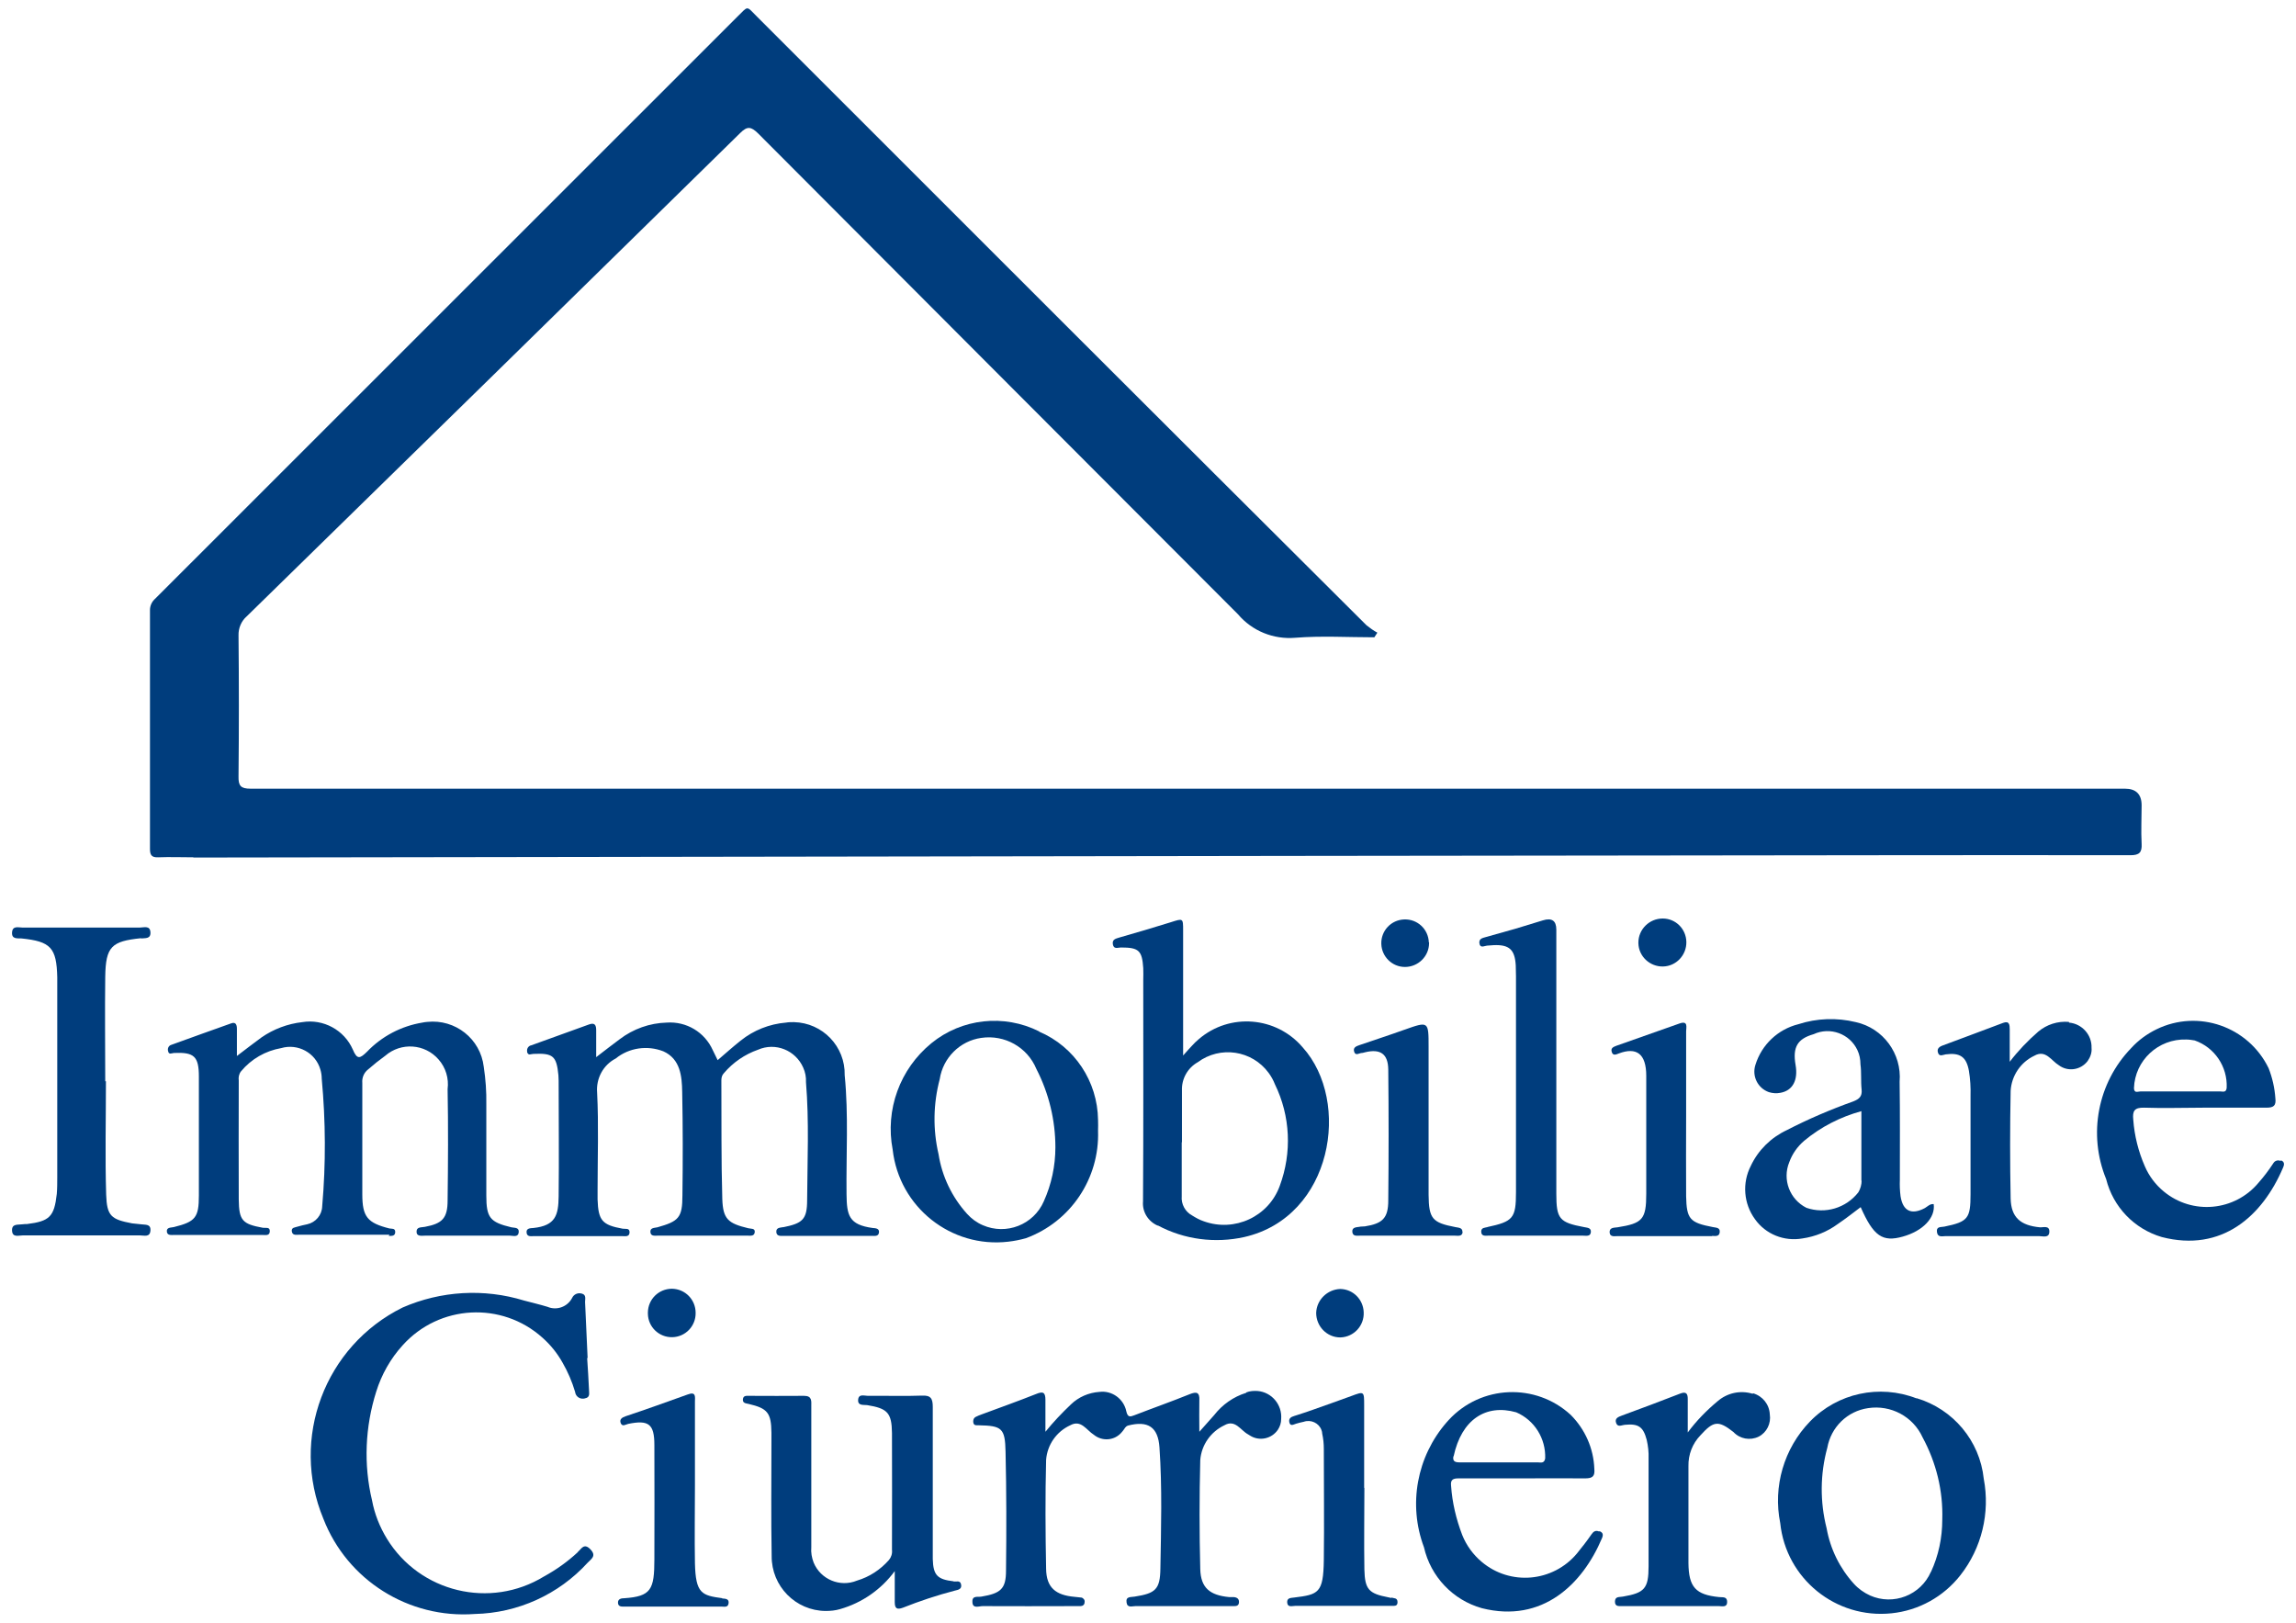 <?xml version="1.0" encoding="UTF-8"?><svg id="Group_48" xmlns="http://www.w3.org/2000/svg" width="99.05" height="70" viewBox="0 0 99.05 70"><defs><style>.cls-1{fill:#003d7d;}</style></defs><g id="Group_48-2"><path id="Path_18" class="cls-1" d="M44.83,44.49c-1.52-.76-3.34-.56-4.65,.51-1.36,1.11-2,2.87-1.67,4.59,.28,2.48,2.52,4.26,4.99,3.97,.26-.03,.51-.08,.76-.15,1.93-.71,3.18-2.58,3.11-4.63,0-.16,.01-.32,0-.47-.02-1.66-1.01-3.16-2.54-3.81m.2,7.32c-.44,1.01-1.62,1.47-2.63,1.03-.26-.11-.49-.28-.68-.49-.65-.72-1.08-1.61-1.23-2.57-.25-1.07-.23-2.18,.05-3.24,.14-.92,.87-1.65,1.79-1.78,1.01-.15,1.99,.4,2.38,1.34,.54,1.05,.82,2.21,.82,3.38,0,.8-.17,1.6-.5,2.33"/><path id="Path_19" class="cls-1" d="M33.8,52.93c-.13,.03-.32,.01-.31,.21s.2,.17,.33,.17h3.8c.12,0,.28,.03,.3-.15s-.16-.18-.27-.19c-1.03-.14-1.12-.54-1.13-1.46-.02-1.71,.09-3.42-.08-5.13,.03-1.24-.95-2.26-2.19-2.29-.11,0-.23,0-.34,.02-.72,.06-1.4,.33-1.96,.78-.33,.26-.65,.55-.99,.84-.08-.16-.14-.29-.21-.43-.35-.78-1.14-1.25-1.99-1.19-.73,.02-1.44,.27-2.03,.72-.31,.23-.62,.47-1.01,.77v-1.16c0-.22-.06-.34-.31-.25l-2.49,.9c-.12,.02-.2,.14-.18,.26,0,.01,0,.02,0,.03,.05,.17,.17,.08,.27,.08,.85-.04,1,.09,1.08,.92,0,.08,.01,.16,.01,.24,0,1.66,.02,3.32,0,4.99-.01,.8-.13,1.26-1.09,1.36-.12,.01-.33,0-.29,.22,.03,.17,.2,.13,.31,.13h3.8c.13,0,.33,.05,.33-.17,0-.19-.18-.13-.3-.15-.88-.16-1.05-.35-1.08-1.26v-.43c0-1.4,.05-2.79-.02-4.18-.05-.61,.26-1.19,.8-1.47,.58-.47,1.37-.58,2.06-.31,.73,.33,.8,1.07,.81,1.75,.03,1.49,.03,2.97,.01,4.46,0,.97-.16,1.12-1.08,1.38-.12,.03-.33,.01-.3,.22,.02,.17,.19,.14,.31,.14h3.89c.12,0,.28,.03,.3-.15s-.17-.14-.28-.17c-.87-.21-1.09-.39-1.12-1.26-.05-1.71-.03-3.42-.04-5.13,0-.11,.03-.22,.11-.3,.39-.46,.9-.81,1.47-1.01,.75-.33,1.62,.02,1.95,.77,.09,.2,.13,.41,.12,.63,.14,1.69,.06,3.39,.05,5.08,0,.85-.2,1.01-1.05,1.18"/><path id="Path_20" class="cls-1" d="M61.64,40.65c-.02-.57-.49-1.01-1.06-.99s-1.01,.49-.99,1.06c.02,.55,.47,.99,1.02,.99,.57,0,1.04-.46,1.04-1.03,0,0,0-.02,0-.03"/><path id="Path_21" class="cls-1" d="M24.93,66.95c-.44,.41-.93,.76-1.46,1.05-2.32,1.42-5.36,.69-6.78-1.63-.31-.51-.53-1.06-.64-1.65-.37-1.55-.3-3.17,.18-4.69,.23-.74,.62-1.43,1.14-2,1.58-1.76,4.28-1.9,6.03-.33,.35,.31,.64,.67,.87,1.08,.23,.4,.41,.82,.54,1.26,.02,.18,.18,.31,.36,.29,.02,0,.04,0,.06-.01,.24-.04,.18-.22,.18-.37-.02-.46-.05-.92-.08-1.37h.02c-.04-.81-.07-1.61-.11-2.42,0-.13,.06-.31-.14-.36-.17-.05-.35,.03-.42,.19-.2,.38-.66,.55-1.06,.38-.33-.1-.67-.18-1.01-.27-1.73-.53-3.59-.42-5.24,.3-3.36,1.66-4.86,5.65-3.42,9.11,1.03,2.66,3.69,4.32,6.53,4.11,1.86-.04,3.62-.84,4.87-2.21,.15-.16,.4-.29,.12-.58s-.39-.01-.54,.11"/><path id="Path_22" class="cls-1" d="M27.95,56.67c.01,.57,.48,1.02,1.05,1.01,.57-.01,1.02-.48,1.01-1.05,0-.57-.45-1.03-1.02-1.04-.57,0-1.03,.45-1.04,1.02,0,.02,0,.04,0,.06"/><path id="Path_23" class="cls-1" d="M16.77,53.31c.12,0,.28,.02,.28-.17,0-.17-.15-.13-.25-.15-.95-.24-1.17-.5-1.17-1.48,0-1.6,0-3.2,0-4.8-.02-.22,.07-.44,.25-.58,.24-.21,.49-.41,.74-.59,.68-.59,1.71-.52,2.3,.16,.31,.35,.45,.82,.39,1.28,.03,1.6,.02,3.2,0,4.8,0,.77-.23,1-.98,1.14-.14,.03-.36-.01-.36,.21s.23,.17,.37,.17c1.22,0,2.44,0,3.66,0,.14,0,.36,.09,.38-.16,.01-.21-.2-.17-.32-.2-.92-.22-1.08-.41-1.08-1.37v-3.94c.01-.54-.03-1.08-.11-1.61-.14-1.21-1.23-2.07-2.44-1.94-.07,0-.14,.02-.21,.03-.91,.15-1.75,.59-2.39,1.26-.29,.28-.42,.36-.61-.1-.37-.84-1.27-1.33-2.18-1.18-.63,.07-1.24,.3-1.76,.66-.33,.24-.65,.49-1.06,.8v-1.17c0-.16-.04-.31-.24-.24-.86,.3-1.72,.62-2.59,.93-.11,.03-.17,.15-.14,.26,0,0,0,0,0,0,.03,.18,.15,.1,.25,.09,.87-.04,1.08,.14,1.08,1.02,0,1.71,0,3.42,0,5.13,0,.95-.15,1.13-1.08,1.36-.12,.03-.33,0-.3,.21,.03,.16,.19,.13,.32,.13h3.8c.13,0,.32,.05,.32-.17,0-.19-.19-.12-.3-.14-.88-.16-1.03-.31-1.04-1.22-.01-1.71,0-3.42,0-5.13-.02-.14,.01-.29,.1-.4,.44-.53,1.05-.88,1.73-1,.72-.21,1.48,.2,1.69,.92,.04,.13,.06,.27,.06,.4,.17,1.83,.18,3.67,.02,5.5-.01,.38-.28,.7-.65,.78-.14,.03-.28,.06-.41,.1-.11,.04-.28,.03-.25,.21s.19,.14,.31,.14c1.3,0,2.6,0,3.9,0"/><path id="Path_24" class="cls-1" d="M63.09,53.15c.01-.2-.17-.19-.31-.22-.99-.19-1.14-.36-1.15-1.39,0-1.15,0-2.31,0-3.47h0v-2.9c0-1.13,0-1.12-1.05-.75-.64,.23-1.29,.44-1.93,.66-.14,.05-.29,.1-.23,.29s.22,.05,.33,.05c.05,0,.09-.02,.14-.03,.66-.16,.99,.07,1,.74,.02,1.88,.02,3.77,0,5.65,0,.77-.25,1-1.01,1.12-.08,.01-.16,0-.24,.02-.14,.02-.32,.02-.3,.22s.2,.16,.34,.16h4.08c.13,0,.32,.05,.34-.16"/><path id="Path_25" class="cls-1" d="M8.35,36.99l47.22-.07c8.52-.01,17.04-.02,25.56-.03,3.6,0,7.19-.01,10.78,0,.38,0,.5-.12,.48-.49-.03-.56,0-1.11,0-1.66q0-.72-.72-.72H26.73c-5.3,0-10.61,0-15.92,0-.42,0-.53-.12-.52-.53,.02-2.03,.02-4.06,0-6.08-.01-.31,.12-.62,.35-.82,7.1-6.94,14.2-13.89,21.29-20.85,.31-.31,.47-.28,.77,.01,6.9,6.92,13.8,13.83,20.71,20.75,.61,.72,1.53,1.09,2.47,1.01,1.13-.09,2.27-.02,3.41-.02l.13-.2c-.17-.09-.32-.2-.47-.32C50.18,18.24,41.42,9.48,32.66,.72c-.48-.48-.36-.48-.86,.01-7.9,7.89-15.79,15.79-23.69,23.68-.47,.47-.94,.94-1.41,1.41-.14,.12-.23,.3-.23,.49,0,3.44,0,6.87,0,10.31,0,.26,.07,.37,.35,.36,.51-.02,1.01,0,1.52,0"/><path id="Path_26" class="cls-1" d="M6.09,40.48c.17-.02,.42,.03,.4-.27s-.28-.2-.45-.2c-1.69,0-3.39,0-5.08,0-.17,0-.42-.09-.44,.21s.23,.25,.41,.26c1.26,.13,1.51,.4,1.54,1.67v.38c0,2.76,0,5.51,0,8.26,0,.24,0,.47-.02,.71-.11,.98-.31,1.18-1.29,1.3-.06,0-.13,0-.19,.01-.19,.03-.47-.04-.45,.28,.02,.3,.28,.2,.45,.2,1.69,0,3.39,0,5.08,0,.17,0,.42,.09,.44-.21s-.23-.24-.41-.27c-.12-.02-.25-.02-.38-.04-.9-.17-1.09-.31-1.12-1.24-.05-1.63-.01-3.26-.01-4.89h-.03c0-1.5-.02-3.01,0-4.51,.02-1.3,.27-1.53,1.54-1.66"/><path id="Path_27" class="cls-1" d="M79.95,47.51c-.98,.35-1.94,.76-2.87,1.24-.68,.32-1.23,.86-1.55,1.54-.38,.74-.31,1.63,.18,2.3,.46,.65,1.26,.97,2.05,.83,.55-.08,1.07-.29,1.52-.62,.34-.23,.66-.48,.99-.73,.55,1.25,.94,1.52,1.82,1.27,.86-.24,1.41-.81,1.33-1.4-.16-.02-.26,.1-.38,.17-.58,.31-.95,.13-1.05-.51-.03-.24-.04-.47-.03-.71,0-1.41,.01-2.82-.01-4.23,.1-1.21-.71-2.31-1.89-2.57-.82-.2-1.68-.17-2.48,.09-.88,.22-1.58,.88-1.85,1.75-.16,.49,.1,1.01,.58,1.18,.16,.05,.33,.06,.49,.03,.53-.09,.78-.54,.66-1.21-.13-.76,.08-1.12,.78-1.32,.71-.33,1.56-.02,1.89,.69,.09,.19,.13,.4,.13,.61,.05,.36,.01,.73,.05,1.09,.03,.3-.11,.41-.36,.51m.36,3.42c0,.17-.05,.35-.14,.5-.53,.68-1.43,.95-2.24,.67-.72-.36-1.05-1.22-.74-1.97,.13-.36,.35-.67,.64-.92,.72-.6,1.56-1.03,2.47-1.28v3"/><path id="Path_28" class="cls-1" d="M64.18,52.93c-.12,.03-.28,.02-.28,.19,0,.22,.18,.18,.31,.18h4.08c.13,0,.32,.05,.34-.15s-.17-.19-.3-.22c-1.06-.2-1.19-.35-1.19-1.44v-11.39q0-.58-.58-.4c-.39,.12-.78,.24-1.18,.36-.42,.12-.85,.24-1.28,.36-.13,.04-.3,.06-.28,.26,.03,.24,.21,.12,.33,.11,.1,0,.19-.02,.28-.02,.68-.03,.92,.19,.96,.87,0,.16,.01,.32,.01,.47v9.31c0,1.13-.12,1.27-1.24,1.51"/><path id="Path_29" class="cls-1" d="M70.68,40.68c.01,.57,.49,1.02,1.06,1.01s1.02-.49,1.01-1.06c-.01-.56-.46-1.01-1.02-1.01-.58,0-1.05,.47-1.05,1.04,0,0,0,0,0,.01"/><path id="Path_30" class="cls-1" d="M49.95,52.86c1.14,.61,2.47,.78,3.73,.5,3.81-.87,4.62-5.85,2.52-8.18-1.14-1.34-3.15-1.5-4.48-.36-.11,.09-.21,.19-.3,.29-.1,.1-.19,.21-.38,.42v-5.39c0-.54,0-.53-.53-.36-.74,.23-1.48,.45-2.22,.66-.16,.05-.32,.08-.28,.3s.22,.13,.35,.13c.77,0,.91,.13,.96,.89,.01,.17,0,.35,0,.52,0,3.18,.01,6.36-.01,9.54-.04,.45,.22,.87,.64,1.05m1.04-3.6v-2.23c-.02-.5,.24-.97,.68-1.22,.97-.72,2.34-.52,3.06,.46,.11,.15,.2,.31,.27,.49,.67,1.37,.74,2.95,.21,4.38-.48,1.33-1.95,2.01-3.28,1.53-.18-.06-.34-.15-.5-.25-.3-.16-.48-.49-.45-.83,0-.78,0-1.55,0-2.33"/><path id="Path_31" class="cls-1" d="M57.83,57.69c.58-.02,1.03-.51,1-1.09-.02-.55-.46-.99-1.01-1-.56,.02-1.02,.47-1.04,1.03,0,.58,.46,1.06,1.04,1.06,0,0,0,0,0,0"/><path id="Path_32" class="cls-1" d="M53.76,60.08c-.55,.17-1.03,.51-1.38,.96-.19,.21-.38,.43-.64,.72,0-.53-.01-.94,0-1.35,.02-.36-.12-.39-.42-.27-.79,.32-1.59,.6-2.39,.91-.18,.07-.28,.09-.34-.17-.11-.54-.62-.91-1.16-.84-.46,.03-.9,.22-1.23,.54-.39,.37-.76,.76-1.1,1.18,0-.54,0-.96,0-1.38,0-.33-.11-.37-.4-.25-.78,.31-1.57,.59-2.35,.88-.09,.03-.18,.07-.26,.11-.09,.05-.12,.15-.1,.25,.03,.13,.13,.11,.23,.11,1,.02,1.14,.12,1.16,1.14,.04,1.71,.04,3.42,.02,5.13,0,.79-.23,.98-1.06,1.12-.15,.03-.4-.06-.39,.22,0,.32,.28,.19,.44,.19,1.31,.01,2.63,0,3.94,0h.28c.09,0,.18-.05,.18-.17,.02-.09-.05-.18-.14-.2,0,0,0,0-.01,0-.09-.01-.19-.02-.28-.03-.82-.07-1.22-.4-1.23-1.21-.03-1.57-.04-3.14,0-4.7,.05-.65,.45-1.22,1.04-1.49,.47-.26,.7,.21,1.02,.41,.37,.3,.91,.25,1.21-.12,.02-.02,.03-.04,.05-.06,.07-.08,.09-.18,.22-.22,.86-.22,1.29,.07,1.35,.94,.12,1.74,.07,3.48,.04,5.22-.01,.91-.21,1.08-1.11,1.22-.16,.03-.39-.02-.35,.25,.03,.25,.24,.16,.38,.16,1.36,0,2.72,0,4.09,0h.14c.11,0,.23,0,.24-.16s-.09-.22-.24-.23h-.19c-.83-.08-1.22-.4-1.24-1.21-.04-1.57-.04-3.13,0-4.7,.05-.65,.45-1.22,1.04-1.5,.47-.27,.7,.22,1.02,.39,.03,.02,.05,.03,.08,.05,.4,.26,.94,.15,1.21-.25,.09-.14,.14-.29,.14-.46,.05-.62-.41-1.16-1.02-1.21-.16-.01-.33,0-.48,.06"/><path id="Path_33" class="cls-1" d="M89.25,44.08c-.48-.04-.95,.11-1.32,.42-.45,.39-.87,.83-1.23,1.3v-1.4c0-.18-.01-.38-.28-.28-.87,.32-1.74,.66-2.62,.98-.16,.06-.25,.15-.19,.32s.21,.08,.33,.06c.61-.08,.89,.1,1,.71,.06,.36,.08,.72,.07,1.09,0,1.41,0,2.82,0,4.23,0,1.05-.11,1.19-1.13,1.4-.14,.03-.35-.02-.32,.23s.23,.18,.37,.18c1.35,0,2.69,0,4.04,0,.16,0,.44,.1,.44-.2,0-.27-.26-.17-.41-.18-.84-.08-1.24-.43-1.26-1.24-.03-1.55-.03-3.1,0-4.65,.04-.65,.43-1.23,1.02-1.51,.49-.28,.73,.21,1.06,.41,.39,.29,.94,.21,1.24-.18,.12-.17,.19-.37,.17-.57,.02-.56-.41-1.04-.97-1.09"/><path id="Path_34" class="cls-1" d="M73.85,53.31c.13,0,.32,.05,.34-.16s-.17-.19-.3-.22c-.99-.19-1.13-.34-1.15-1.33-.01-1.15,0-2.31,0-3.46h0v-3.65c0-.17,.1-.48-.29-.34-.91,.32-1.81,.64-2.72,.96-.13,.05-.25,.1-.2,.26,.05,.2,.22,.1,.31,.07,.75-.28,1.18,0,1.18,.97,0,1.69,0,3.38,0,5.08,0,1.11-.16,1.28-1.24,1.45-.14,.02-.36,0-.34,.23,.02,.2,.22,.15,.35,.15,1.36,0,2.72,0,4.08,0"/><path id="Path_35" class="cls-1" d="M75.61,60.12c-.53-.16-1.09-.04-1.51,.32-.48,.4-.92,.85-1.29,1.35v-1.45c0-.21-.06-.33-.32-.23-.84,.33-1.68,.64-2.52,.95-.16,.06-.32,.12-.25,.32s.24,.09,.37,.08c.59-.06,.8,.08,.95,.65,.06,.26,.09,.53,.08,.8,0,1.55,0,3.1,0,4.65,0,.96-.17,1.15-1.11,1.31-.15,.03-.34-.02-.34,.22s.21,.18,.35,.19c1.38,0,2.75,0,4.13,0,.14,0,.36,.07,.36-.18s-.21-.19-.35-.21c-1.01-.1-1.31-.43-1.32-1.47,0-1.39,0-2.78,0-4.18-.01-.49,.17-.97,.52-1.33,.56-.62,.77-.65,1.42-.14,.28,.3,.72,.38,1.09,.2,.35-.18,.54-.57,.48-.96-.02-.43-.31-.79-.72-.91"/><path id="Path_36" class="cls-1" d="M31.17,68.94c-.89-.12-1.16-.19-1.19-1.51-.02-1.12,0-2.24,0-3.37,0-1.2,0-2.4,0-3.6,0-.19,.06-.45-.31-.31-.89,.32-1.78,.64-2.68,.94-.15,.05-.28,.13-.21,.3s.22,.05,.32,.03c.88-.18,1.13,0,1.13,.91,.01,1.64,0,3.29,0,4.93,0,1.31-.14,1.6-1.3,1.68-.11,0-.28,.02-.27,.2s.17,.16,.29,.16h4.17c.12,0,.28,.05,.31-.13,.04-.22-.16-.21-.29-.22"/><path id="Path_37" class="cls-1" d="M98.39,50.08c-.12-.06-.26-.01-.32,.1-.19,.29-.4,.57-.63,.83-1.03,1.24-2.86,1.41-4.1,.38-.35-.29-.63-.66-.81-1.08-.28-.64-.45-1.32-.5-2.01-.04-.38,.05-.53,.47-.52,.85,.03,1.71,0,2.56,0,.9,0,1.8,0,2.71,0,.31,0,.43-.08,.39-.41-.03-.44-.13-.88-.29-1.29-.87-1.8-3.04-2.56-4.84-1.68-.41,.2-.78,.47-1.09,.81-1.45,1.5-1.87,3.72-1.08,5.65,.3,1.2,1.21,2.15,2.4,2.5,2.59,.67,4.34-.9,5.23-2.99,.05-.11,.09-.25-.09-.32m-3.72-5.17c.86,.3,1.42,1.13,1.38,2.04-.02,.22-.16,.16-.27,.16h-3.46c-.1,0-.26,.09-.27-.14,.04-1.2,1.05-2.14,2.26-2.1,.12,0,.24,.02,.36,.04"/><path id="Path_38" class="cls-1" d="M82.68,60.32c-1.6-.62-3.41-.23-4.6,1-1.12,1.16-1.6,2.8-1.28,4.38,.25,2.4,2.4,4.14,4.8,3.89,1.17-.12,2.24-.71,2.97-1.64,.92-1.17,1.29-2.69,1.01-4.16-.17-1.64-1.32-3.01-2.9-3.48m.62,7.49c-.44,1.01-1.62,1.47-2.63,1.02-.26-.12-.5-.29-.69-.5-.61-.67-1.02-1.5-1.18-2.4-.29-1.14-.28-2.34,.03-3.47,.16-.89,.86-1.58,1.76-1.71,.98-.15,1.94,.36,2.35,1.26,.59,1.09,.89,2.31,.85,3.55,0,.78-.16,1.55-.49,2.26"/><path id="Path_39" class="cls-1" d="M60.03,68.93s-.09-.02-.14-.03c-.84-.16-1.01-.34-1.03-1.2-.02-1.17,0-2.34,0-3.52h-.01v-3.56c0-.61,0-.61-.56-.4s-1.1,.39-1.65,.59c-.27,.09-.54,.19-.81,.27-.14,.04-.24,.11-.21,.26,.04,.21,.19,.1,.3,.07s.21-.06,.32-.08c.31-.11,.66,.05,.77,.36,.02,.05,.03,.1,.03,.15,.05,.22,.07,.44,.07,.66,0,1.6,.02,3.2,0,4.8-.02,1.42-.23,1.48-1.28,1.61-.12,.02-.32,0-.3,.22s.22,.14,.34,.14h4.09s.03,0,.05,0c.12-.01,.28,.04,.28-.16s-.16-.16-.27-.2"/><path id="Path_40" class="cls-1" d="M68.98,66.06c-.14-.06-.24,0-.32,.12-.2,.29-.41,.56-.63,.83-1.04,1.24-2.88,1.4-4.11,.36-.37-.31-.66-.71-.84-1.16-.26-.68-.43-1.39-.48-2.12-.03-.26,.08-.32,.32-.32,.92,0,1.84,0,2.76,0s1.81-.01,2.71,0c.32,0,.42-.1,.39-.41-.03-.88-.4-1.71-1.02-2.33-1.51-1.39-3.87-1.29-5.26,.22-.03,.03-.06,.07-.09,.1-1.29,1.48-1.67,3.55-.98,5.39,.29,1.27,1.25,2.28,2.5,2.63,2.62,.66,4.35-1.05,5.18-3.02,.06-.14,.05-.24-.1-.3m-6.3-3.23c.34-1.59,1.39-2.27,2.7-1.9,.79,.34,1.28,1.13,1.25,1.99-.04,.23-.2,.17-.32,.17-.55,0-1.11,0-1.66,0h-1.71c-.19,0-.31-.04-.27-.26"/><path id="Path_41" class="cls-1" d="M41.14,68.21c-.7-.08-.88-.26-.9-.96,0-.21,0-.41,0-.62,0-1.98,0-3.96,0-5.94,0-.36-.08-.51-.47-.49-.77,.03-1.55,0-2.33,.01-.15,0-.4-.1-.42,.17s.24,.21,.39,.23c.87,.14,1.06,.33,1.07,1.2,.01,1.68,0,3.36,0,5.04,.02,.16-.03,.32-.13,.44-.37,.42-.84,.73-1.38,.89-.73,.3-1.57-.05-1.87-.78-.08-.21-.12-.43-.1-.66,0-.22,0-.44,0-.66v-5.42c0-.22,.04-.45-.31-.45-.79,.01-1.58,0-2.38,0-.1,0-.24-.02-.26,.14-.02,.18,.12,.18,.25,.21,.81,.19,.97,.38,.98,1.24v.38c0,1.65-.02,3.29,.01,4.94-.01,1.3,1.03,2.36,2.33,2.37,.21,0,.42-.02,.62-.08,.95-.27,1.78-.85,2.36-1.64,0,.53,0,.93,0,1.34,0,.28,.1,.33,.35,.24,.73-.29,1.48-.54,2.25-.74,.13-.03,.31-.06,.26-.27-.04-.18-.2-.11-.31-.12"/></g></svg>